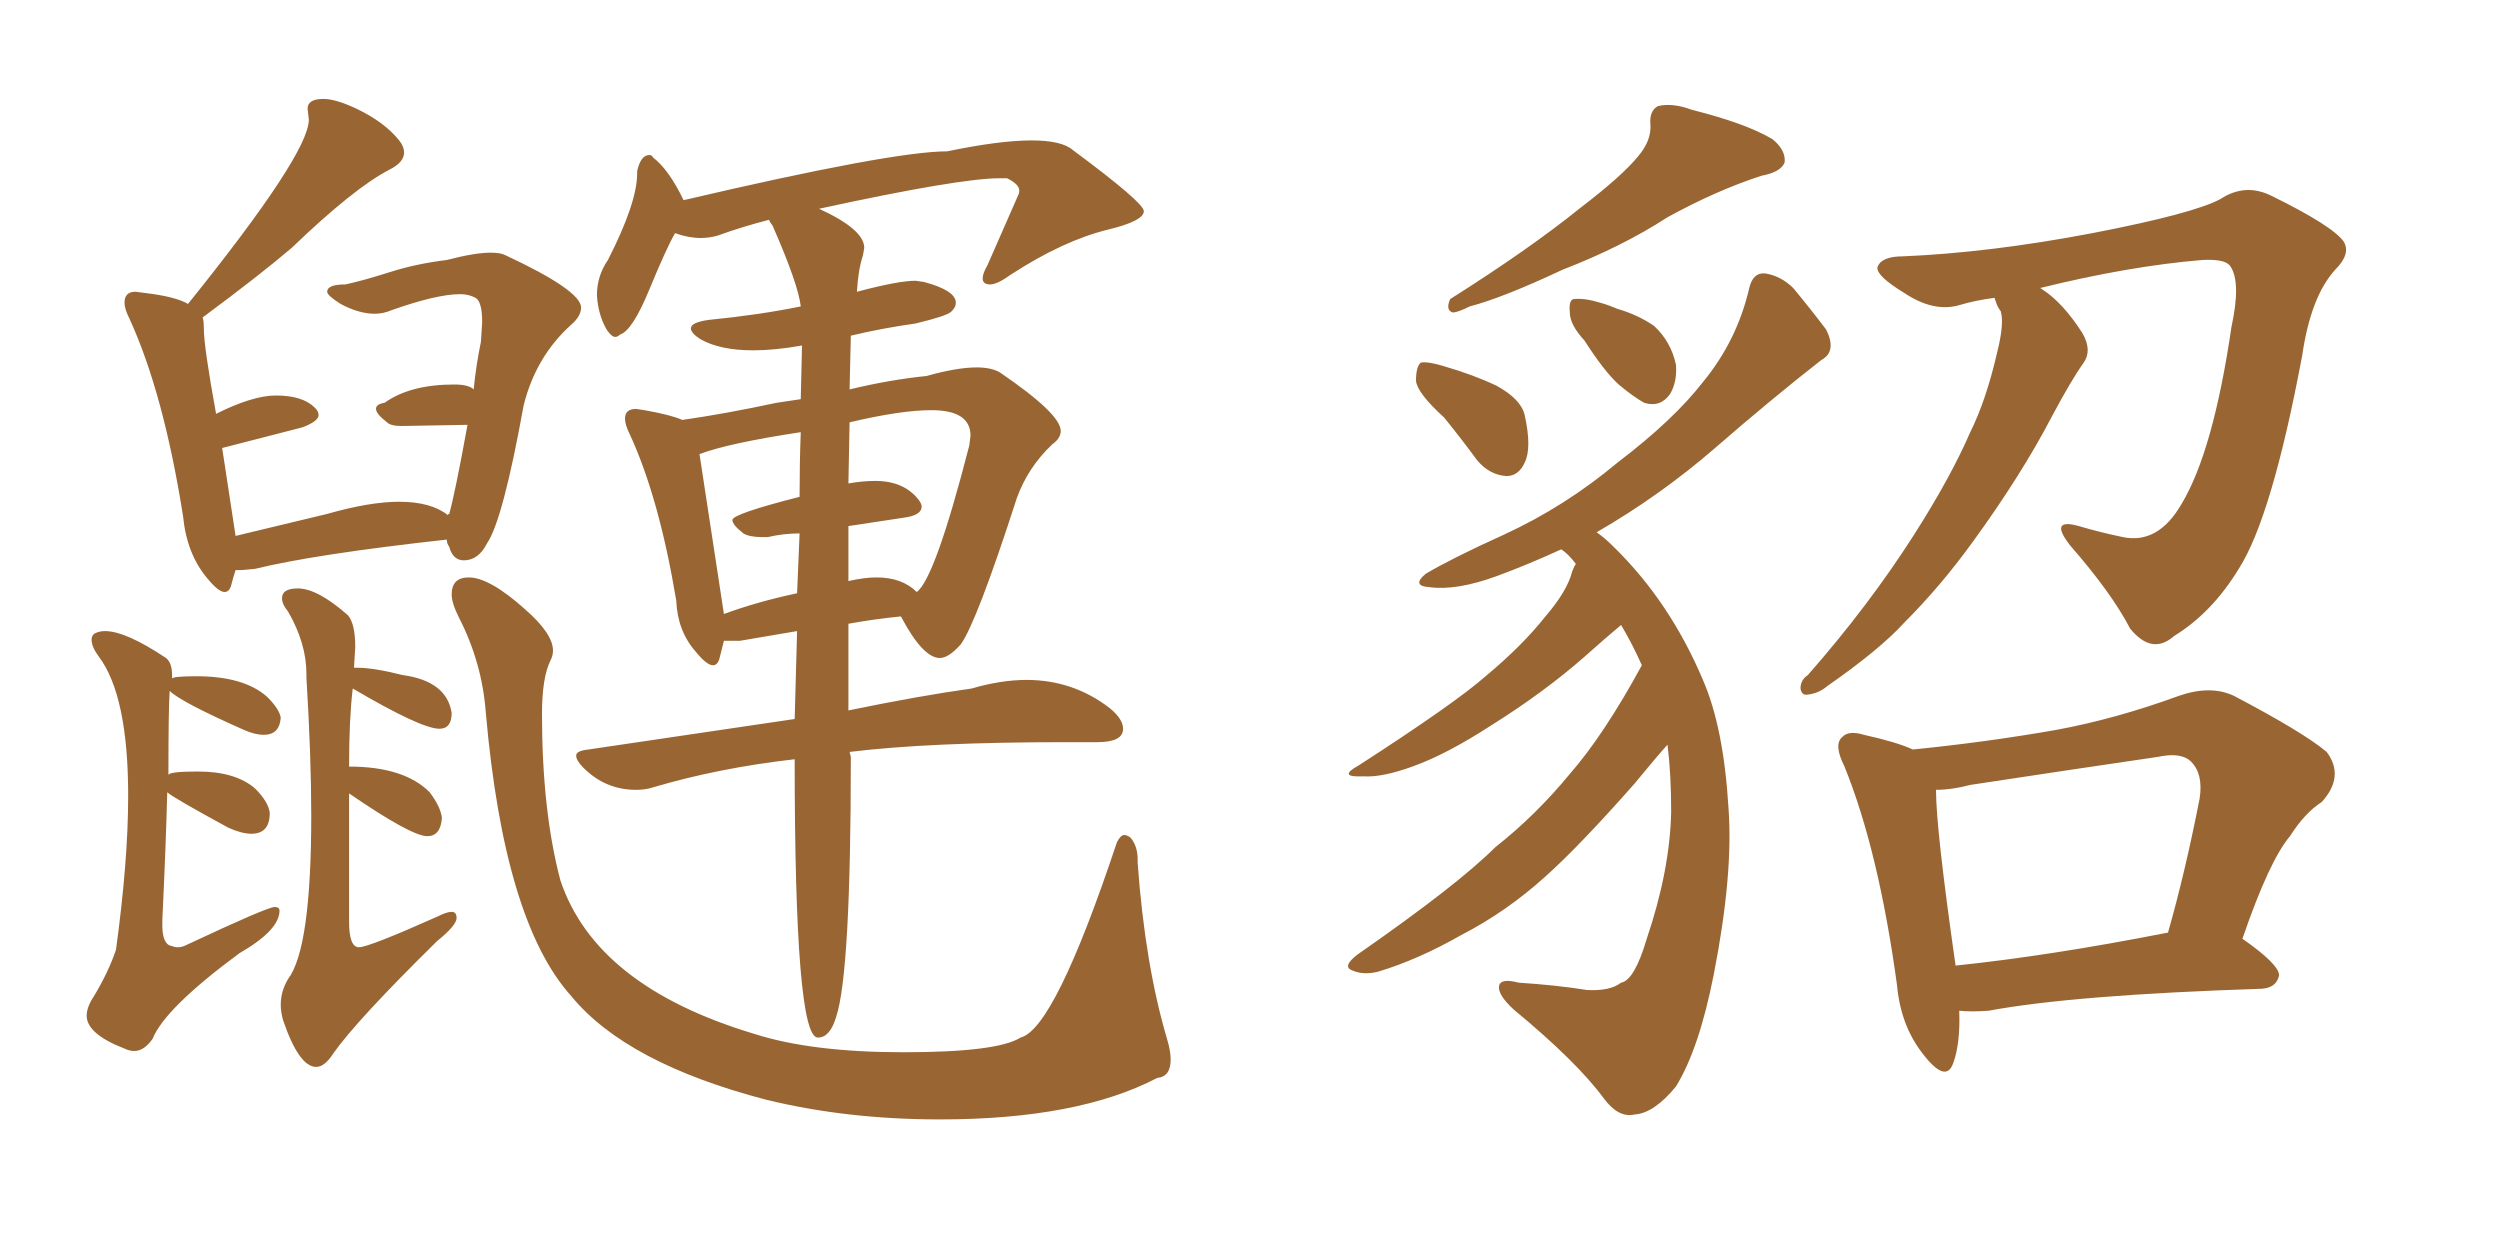 <svg xmlns="http://www.w3.org/2000/svg" xmlns:xlink="http://www.w3.org/1999/xlink" width="300" height="150"><path fill="#996633" padding="10" d="M98.14 124.51L98.14 124.51Q99.61 124.51 100.34 122.02L100.34 122.02Q102.10 116.75 102.10 90.82L102.10 90.82L101.95 90.23Q111.47 89.06 127.88 89.06L127.88 89.06L131.69 89.06Q134.77 89.06 134.77 87.45L134.77 87.45Q134.77 86.28 133.15 84.96L133.15 84.96Q128.76 81.59 123.19 81.59L123.19 81.59Q120.12 81.59 116.60 82.62L116.60 82.62Q110.30 83.50 101.81 85.25L101.81 85.25L101.81 74.85Q105.03 74.27 108.11 73.97L108.11 73.97Q110.74 78.96 112.79 78.96L112.79 78.96Q113.82 78.96 115.28 77.34L115.28 77.34Q117.19 74.71 122.02 59.77L122.02 59.77Q123.34 56.10 126.27 53.32L126.27 53.32Q127.29 52.59 127.29 51.71L127.29 51.71Q127.29 49.66 119.97 44.68L119.97 44.68Q118.95 44.09 117.19 44.09L117.19 44.09Q114.84 44.09 111.18 45.12L111.18 45.12Q106.79 45.56 101.95 46.73L101.95 46.73L102.10 40.28Q105.76 39.40 109.86 38.82L109.86 38.82Q113.53 37.94 114.11 37.43Q114.70 36.91 114.70 36.33L114.70 36.33Q114.70 34.86 110.89 33.84L110.89 33.84L109.86 33.69Q107.81 33.69 102.83 35.01L102.83 35.01Q102.98 32.37 103.56 30.62L103.56 30.62L103.71 29.74Q103.71 27.54 98.29 25.05L98.29 25.05Q115.14 21.39 119.97 21.39L119.97 21.39L120.85 21.39Q122.31 22.12 122.31 22.85L122.31 22.85Q122.31 23.14 122.24 23.29Q122.17 23.44 118.51 31.79L118.51 31.79Q117.92 32.81 117.92 33.40L117.92 33.40Q117.92 34.13 118.80 34.13L118.80 34.13Q119.68 34.13 121.29 32.96L121.29 32.96Q127.59 28.86 133.01 27.54L133.01 27.54Q137.26 26.51 137.26 25.34L137.26 25.34Q137.26 24.32 128.76 18.02L128.76 18.02Q127.44 16.85 123.78 16.85L123.78 16.85Q119.97 16.85 113.67 18.16L113.67 18.16Q107.08 18.16 82.03 24.02L82.03 24.02Q80.27 20.36 78.37 18.90L78.37 18.90Q78.22 18.60 77.93 18.60L77.93 18.60Q76.90 18.60 76.46 20.51L76.46 20.51L76.46 20.80Q76.46 24.32 72.95 31.20L72.95 31.20Q71.63 33.11 71.63 35.45L71.63 35.45Q71.78 37.79 72.80 39.55L72.80 39.55Q73.39 40.43 73.83 40.43L73.83 40.43Q74.12 40.43 74.41 40.14L74.41 40.14Q75.88 39.70 77.93 34.72Q79.98 29.74 81.01 27.98L81.01 27.98Q82.62 28.56 84.08 28.56L84.08 28.56Q85.11 28.56 86.13 28.27L86.13 28.27Q88.92 27.25 92.29 26.37L92.29 26.37Q92.29 26.51 92.72 27.10L92.72 27.10Q95.80 34.13 96.09 36.77L96.09 36.77Q91.11 37.79 85.11 38.38L85.11 38.38Q82.91 38.67 82.91 39.40L82.91 39.40Q82.91 39.99 84.08 40.72L84.08 40.72Q86.43 42.04 90.38 42.04L90.38 42.04Q93.02 42.04 96.24 41.46L96.24 41.46L96.09 47.90L93.16 48.34Q87.01 49.66 81.88 50.39L81.88 50.39Q80.57 49.80 77.34 49.22L77.34 49.22L76.32 49.07Q75 49.07 75 50.24L75 50.24Q75 50.98 75.59 52.15L75.59 52.15Q79.10 59.77 81.15 72.07L81.15 72.07Q81.30 75.73 83.50 78.22L83.50 78.22Q84.81 79.83 85.55 79.83L85.55 79.83Q86.13 79.83 86.35 78.96Q86.57 78.08 86.87 76.90L86.87 76.90L88.77 76.90L95.65 75.73L95.36 86.28L70.61 89.94Q69.14 90.09 69.14 90.67L69.14 90.67Q69.14 91.26 70.02 92.14L70.02 92.14Q72.66 94.78 76.32 94.78L76.32 94.78Q77.49 94.78 78.37 94.48L78.37 94.48Q86.28 92.14 95.36 91.11L95.36 91.11Q95.36 124.51 98.14 124.51ZM110.01 71.04L110.01 71.04Q108.25 69.29 105.18 69.29L105.18 69.29Q103.71 69.29 101.81 69.73L101.81 69.73L101.81 63.13L108.54 62.11Q110.60 61.82 110.60 60.79L110.60 60.79Q110.60 60.50 110.30 60.06L110.30 60.06Q108.54 57.71 105.03 57.71L105.03 57.71Q103.56 57.71 101.81 58.01L101.81 58.01L101.95 50.68Q108.11 49.22 111.77 49.22L111.77 49.22Q116.46 49.22 116.46 52.29L116.46 52.29L116.31 53.47Q112.21 69.43 110.01 71.04ZM86.87 73.68L86.87 73.68L83.94 54.49Q87.45 53.17 96.09 51.86L96.09 51.86Q95.95 55.52 95.95 59.62L95.95 59.62Q87.89 61.67 87.89 62.40L87.89 62.40Q87.89 62.99 89.21 64.01L89.21 64.01Q89.94 64.45 91.41 64.45L91.41 64.45L92.14 64.45Q94.04 64.01 95.95 64.01L95.95 64.01L95.65 71.19Q90.82 72.22 86.87 73.68ZM26.95 71.04L26.95 71.04Q27.54 71.04 27.76 70.17Q27.98 69.29 28.27 68.41L28.27 68.41L29.00 68.41L30.62 68.26Q37.79 66.50 53.61 64.75L53.61 64.75Q53.61 65.19 53.91 65.63L53.91 65.63Q54.35 67.24 55.66 67.24L55.66 67.24Q57.42 67.24 58.45 65.19L58.45 65.19Q60.35 62.40 62.84 48.63L62.84 48.63Q64.31 42.77 68.55 38.96L68.55 38.96Q69.73 37.94 69.73 36.91L69.73 36.91Q69.73 34.86 60.64 30.62L60.64 30.62Q60.06 30.32 58.89 30.32L58.89 30.32Q56.98 30.32 53.61 31.20L53.61 31.20Q49.95 31.64 46.73 32.67Q43.51 33.69 41.46 34.13L41.46 34.13Q39.26 34.13 39.26 35.01L39.26 35.01Q39.26 35.45 40.87 36.47L40.87 36.47Q43.07 37.65 44.97 37.65L44.97 37.65Q46.00 37.65 47.02 37.21L47.02 37.21Q52.44 35.30 55.22 35.30L55.22 35.30Q56.25 35.30 57.06 35.74Q57.86 36.18 57.86 38.67L57.86 38.67L57.71 41.02Q57.13 43.80 56.84 46.73L56.84 46.73Q56.25 46.14 54.49 46.14L54.49 46.14Q49.22 46.14 46.14 48.34L46.14 48.34Q45.12 48.49 45.12 49.07L45.12 49.07Q45.12 49.66 46.44 50.68L46.44 50.68Q46.88 51.12 48.19 51.12L48.19 51.12L56.10 50.98Q54.64 59.03 53.91 61.67L53.91 61.67Q53.76 61.67 53.76 61.82L53.76 61.82Q51.71 60.21 47.90 60.21L47.90 60.21Q44.38 60.21 39.26 61.67L39.26 61.67L28.27 64.31L26.66 53.76L36.33 51.27Q38.23 50.54 38.23 49.80L38.23 49.80Q38.23 49.37 37.79 48.93L37.79 48.93Q36.33 47.46 33.11 47.46L33.11 47.46Q30.32 47.46 25.93 49.66L25.93 49.66Q24.46 41.60 24.46 39.40L24.46 39.40Q24.46 38.53 24.32 38.09L24.32 38.09Q31.05 33.11 35.01 29.74L35.01 29.74Q42.48 22.56 46.73 20.36L46.73 20.36Q48.49 19.48 48.49 18.31L48.49 18.31Q48.49 17.58 47.90 16.85L47.90 16.85Q46.14 14.65 42.77 13.04L42.77 13.04Q40.28 11.87 38.82 11.87L38.82 11.87Q36.91 11.87 36.91 13.04L36.91 13.04L37.06 14.36Q37.06 18.46 22.56 36.47L22.56 36.47Q21.09 35.60 17.43 35.16L17.43 35.16L16.26 35.01Q14.94 35.01 14.94 36.33L14.94 36.33Q14.94 37.06 15.53 38.23L15.53 38.23Q19.63 47.17 21.97 61.96L21.97 61.96Q22.41 66.50 24.90 69.43L24.90 69.43Q26.22 71.04 26.95 71.04ZM16.11 126.12L16.11 126.12Q17.29 126.12 18.31 124.66L18.31 124.66Q19.78 121.00 28.71 114.40L28.71 114.40Q33.54 111.62 33.54 109.28L33.54 109.28Q33.54 108.84 32.96 108.84L32.96 108.84Q32.08 108.84 22.41 113.38L22.41 113.38Q21.83 113.67 21.39 113.67L21.39 113.67Q20.95 113.67 20.65 113.53L20.65 113.53Q19.48 113.38 19.48 111.04L19.48 111.04L19.48 110.45Q19.92 101.07 20.07 95.07L20.07 95.07Q20.65 95.65 27.39 99.32L27.39 99.32Q29.00 100.05 30.18 100.05L30.18 100.05Q32.37 100.05 32.37 97.56L32.37 97.56Q32.23 96.24 30.62 94.63L30.62 94.63Q28.27 92.58 23.73 92.58L23.73 92.58Q20.21 92.58 20.21 93.02L20.21 93.02Q20.21 85.11 20.36 82.91L20.36 82.91Q21.68 84.23 29.30 87.60L29.30 87.60Q30.62 88.18 31.64 88.18L31.64 88.18Q33.54 88.18 33.69 86.13L33.69 86.13Q33.54 85.11 32.08 83.64L32.08 83.64Q29.30 81.15 23.58 81.15L23.58 81.15Q20.65 81.15 20.65 81.45L20.65 81.45L20.65 81.01Q20.65 79.54 19.92 78.96L19.92 78.96Q15.09 75.73 12.60 75.73L12.60 75.73Q12.01 75.73 11.50 75.95Q10.99 76.17 10.99 76.76L10.99 76.76Q10.99 77.64 11.87 78.81L11.87 78.81Q15.38 83.50 15.38 95.51L15.38 95.51Q15.38 103.27 13.92 113.96L13.92 113.96Q13.04 116.60 11.28 119.53L11.28 119.53Q10.40 120.85 10.40 121.88L10.40 121.88Q10.40 124.07 14.94 125.83L14.94 125.83Q15.53 126.12 16.11 126.12ZM37.94 128.03L37.94 128.03Q38.96 128.03 39.99 126.42L39.99 126.42Q42.77 122.46 52.44 112.94L52.44 112.94Q54.79 111.04 54.79 110.16L54.79 110.16Q54.79 109.42 54.20 109.42L54.20 109.42Q53.61 109.42 52.44 110.01L52.44 110.01Q44.24 113.67 43.07 113.67L43.07 113.67Q41.89 113.67 41.89 110.60L41.89 110.60L41.89 95.21Q49.37 100.34 51.27 100.34L51.27 100.34Q52.88 100.34 53.03 98.14L53.03 98.14Q52.88 96.83 51.56 95.07L51.56 95.07Q48.49 91.99 41.89 91.99L41.89 91.99Q41.89 86.28 42.33 82.62L42.33 82.62Q50.54 87.45 52.73 87.45L52.73 87.45Q54.20 87.45 54.20 85.55L54.20 85.55Q53.61 81.74 48.34 81.01L48.34 81.01Q44.82 80.13 42.92 80.13L42.92 80.13L42.48 80.13L42.63 77.64Q42.63 74.85 41.75 73.83L41.75 73.83Q38.09 70.61 35.74 70.61L35.74 70.61Q33.84 70.61 33.84 71.78L33.84 71.78Q33.84 72.51 34.57 73.39L34.57 73.39Q36.77 77.20 36.77 80.86L36.77 80.86L36.77 81.30Q37.35 90.82 37.35 97.85L37.35 97.85Q37.35 113.82 34.57 117.48L34.57 117.48Q33.69 118.95 33.69 120.56L33.69 120.56Q33.69 121.44 33.98 122.46L33.98 122.46Q35.89 128.03 37.94 128.03ZM112.79 134.33L112.79 134.33Q129.35 134.33 138.87 129.35L138.87 129.35Q140.48 129.20 140.48 127.15L140.48 127.15Q140.48 126.12 140.04 124.66L140.04 124.66Q137.40 115.72 136.52 103.56L136.52 103.56L136.52 103.13Q136.52 101.51 135.64 100.49L135.64 100.49Q135.21 100.20 134.91 100.20L134.91 100.20Q134.47 100.20 134.03 101.07L134.03 101.07Q126.56 123.49 122.46 124.51L122.46 124.51Q119.68 126.27 108.40 126.27L108.40 126.27Q97.41 126.27 90.53 124.07L90.53 124.07Q71.48 118.36 67.24 105.62L67.24 105.62Q65.04 97.27 65.04 85.69L65.04 85.69Q65.04 81.30 66.06 79.25L66.06 79.25Q66.36 78.66 66.36 78.08L66.36 78.08Q66.36 76.03 62.99 73.10L62.99 73.10Q58.74 69.29 56.25 69.29L56.25 69.29Q54.20 69.29 54.20 71.34L54.20 71.34Q54.20 72.36 55.08 74.12L55.08 74.12Q57.86 79.54 58.30 85.55L58.30 85.55Q60.50 110.60 68.55 119.53L68.55 119.53Q75.15 127.59 91.99 131.98L91.99 131.98Q101.66 134.33 112.79 134.33ZM196.58 18.75L196.58 18.75Q198.19 16.85 198.05 14.94L198.05 14.94Q197.90 13.33 198.93 12.74L198.93 12.74Q200.68 12.30 203.03 13.18L203.03 13.18Q209.47 14.79 212.70 16.70L212.70 16.70Q214.31 18.02 214.16 19.48L214.16 19.48Q213.72 20.65 211.38 21.09L211.38 21.09Q205.96 22.85 200.10 26.07L200.10 26.07Q194.68 29.59 187.50 32.37L187.50 32.37Q180.32 35.74 176.37 36.77L176.37 36.77Q174.90 37.50 174.32 37.50L174.32 37.50Q173.44 37.21 174.02 35.89L174.02 35.89Q183.54 29.88 189.70 24.90L189.70 24.90Q194.68 21.09 196.58 18.75ZM173.29 50.10L173.29 50.10Q170.07 47.17 169.92 45.70L169.92 45.70Q169.92 43.95 170.51 43.51L170.51 43.51Q171.39 43.36 173.29 43.95L173.29 43.95Q176.81 44.97 179.59 46.29L179.59 46.29Q182.52 47.90 182.96 49.80L182.96 49.80Q183.84 53.76 182.96 55.52L182.96 55.52Q182.23 57.13 180.76 57.13L180.76 57.13Q178.71 56.98 177.25 55.22L177.25 55.22Q175.20 52.44 173.29 50.10ZM190.14 40.87L190.14 40.87Q188.38 38.96 188.38 37.50L188.38 37.50Q188.23 36.04 188.82 35.89L188.82 35.89Q190.14 35.74 192.04 36.33L192.04 36.33Q193.07 36.62 194.09 37.06L194.09 37.06Q196.58 37.79 198.49 39.11L198.49 39.11Q200.54 41.02 201.12 43.80L201.12 43.80Q201.27 45.85 200.39 47.31L200.39 47.31Q199.22 48.93 197.31 48.34L197.31 48.34Q196.00 47.61 194.24 46.14L194.24 46.14Q192.48 44.53 190.14 40.87ZM197.02 79.83L197.02 79.83Q195.85 77.20 194.53 75L194.53 75Q192.77 76.46 190.14 78.81L190.14 78.81Q185.30 83.06 179.00 87.01L179.00 87.01Q173.58 90.53 169.48 91.99L169.48 91.99Q165.82 93.31 163.62 93.16L163.62 93.16Q160.40 93.31 163.04 91.85L163.04 91.85Q174.61 84.38 178.27 81.15L178.27 81.15Q182.67 77.49 185.45 73.97L185.45 73.97Q188.09 70.90 188.67 68.55L188.67 68.55Q188.96 67.82 189.11 67.68L189.11 67.68Q188.23 66.50 187.35 65.92L187.35 65.92Q183.54 67.68 179.59 69.14L179.59 69.14Q174.76 70.90 171.53 70.46L171.53 70.46Q169.34 70.31 171.09 68.85L171.09 68.85Q174.32 66.94 180.47 64.16L180.47 64.16Q187.79 60.79 194.09 55.52L194.09 55.52Q200.83 50.39 204.35 45.85L204.35 45.85Q208.45 40.87 209.91 34.57L209.91 34.57Q210.35 32.67 211.82 32.81L211.82 32.81Q213.72 33.11 215.19 34.57L215.19 34.57Q217.38 37.21 219.14 39.55L219.14 39.55Q220.46 42.19 218.55 43.21L218.55 43.21Q212.55 47.90 205.81 53.76L205.81 53.76Q199.22 59.47 191.60 63.87L191.60 63.87Q192.63 64.60 193.65 65.63L193.65 65.63Q200.39 72.22 204.35 81.59L204.35 81.59Q206.84 87.30 207.42 96.97L207.42 96.97Q208.01 104.88 205.66 116.89L205.66 116.89Q203.91 125.83 201.12 130.37L201.12 130.37Q198.49 133.59 196.14 133.74L196.14 133.74Q194.24 134.18 192.48 131.84L192.48 131.84Q189.26 127.44 181.64 121.14L181.64 121.14Q179.74 119.38 179.88 118.36L179.88 118.36Q180.03 117.33 182.23 117.92L182.23 117.92Q186.77 118.21 190.43 118.80L190.43 118.80Q193.21 118.95 194.53 117.92L194.53 117.92Q196.14 117.63 197.61 112.65L197.61 112.65Q200.39 104.44 200.54 97.41L200.54 97.41Q200.54 92.87 200.10 89.36L200.10 89.36Q198.78 90.82 196.14 94.04L196.14 94.04Q189.55 101.51 185.45 105.18L185.45 105.18Q180.76 109.42 175.34 112.21L175.34 112.21Q170.21 115.14 165.38 116.60L165.38 116.60Q163.62 117.04 162.30 116.46L162.30 116.46Q160.99 116.02 162.89 114.55L162.89 114.55Q174.90 106.20 179.44 101.66L179.44 101.66Q184.28 97.85 188.38 92.87L188.38 92.87Q192.48 88.18 197.02 79.83ZM239.36 35.74L239.36 35.74Q237.01 36.04 235.11 36.62L235.11 36.62Q232.03 37.50 228.52 35.16L228.52 35.16Q225.15 33.11 225.29 32.08L225.29 32.08Q225.73 30.76 228.37 30.76L228.37 30.76Q238.77 30.32 251.07 27.98L251.07 27.98Q263.23 25.63 266.46 23.88L266.46 23.88Q269.38 21.97 272.46 23.44L272.46 23.44Q279.93 27.10 281.25 29.00L281.25 29.00Q282.13 30.47 280.22 32.37L280.22 32.37Q277.29 35.60 276.27 42.63L276.27 42.63Q272.61 62.11 268.65 68.26L268.65 68.26Q265.43 73.54 260.89 76.32L260.89 76.32Q258.25 78.66 255.62 75.44L255.62 75.44Q253.42 71.19 248.44 65.48L248.44 65.48Q245.80 62.11 249.46 63.13L249.46 63.13Q251.95 63.87 254.74 64.45L254.74 64.45Q258.98 65.33 261.77 60.50L261.77 60.50Q265.58 54.20 267.77 39.26L267.77 39.26Q268.95 33.84 267.63 31.93L267.63 31.93Q267.04 31.05 264.26 31.20L264.26 31.20Q255.47 31.93 244.78 34.57L244.78 34.57Q244.92 34.57 245.07 34.72L245.07 34.72Q247.56 36.33 249.90 39.99L249.90 39.99Q251.07 42.04 250.05 43.51L250.05 43.51Q248.58 45.56 246.24 49.95L246.24 49.95Q242.58 56.98 236.72 65.04L236.72 65.04Q232.91 70.31 228.52 74.71L228.52 74.71Q225.59 77.93 219.29 82.32L219.29 82.32Q218.26 83.20 216.94 83.35L216.94 83.35Q216.21 83.50 216.06 82.62L216.06 82.62Q216.06 81.59 216.94 81.01L216.94 81.01Q224.27 72.66 229.69 64.16L229.69 64.16Q234.08 57.28 236.43 51.86L236.43 51.86Q238.33 48.05 239.65 42.33L239.65 42.33Q240.53 38.82 240.09 37.35L240.09 37.35Q239.65 36.77 239.50 36.18L239.50 36.18Q239.36 35.89 239.36 35.74ZM235.11 121.29L235.11 121.29Q235.25 125.24 234.38 127.59L234.38 127.59Q233.50 130.08 230.71 126.42L230.71 126.42Q228.08 123.05 227.64 118.21L227.64 118.21Q225.44 102.10 221.34 91.99L221.34 91.99Q220.02 89.36 221.04 88.48L221.04 88.48Q221.78 87.60 223.68 88.18L223.68 88.18Q227.64 89.06 229.54 89.94L229.54 89.94Q238.33 89.06 246.68 87.60L246.68 87.60Q253.86 86.28 261.47 83.50L261.47 83.50Q265.28 82.18 268.07 83.50L268.07 83.50Q276.42 87.89 279.20 90.23L279.20 90.23Q281.40 93.16 278.61 96.24L278.61 96.24Q276.56 97.56 274.80 100.34L274.80 100.34Q272.31 103.27 269.09 112.65L269.09 112.65Q273.49 115.72 273.49 117.04L273.49 117.04Q273.19 118.51 271.44 118.65L271.44 118.65Q248.88 119.38 238.62 121.29L238.62 121.29Q236.57 121.44 235.11 121.29ZM234.67 115.87L234.67 115.87L234.67 115.87Q245.95 114.70 260.16 111.91L260.16 111.91Q262.21 104.74 263.96 95.80L263.96 95.80Q264.40 92.87 262.94 91.41L262.94 91.41Q261.77 90.23 258.98 90.82L258.98 90.82Q248.00 92.43 236.43 94.19L236.43 94.19Q234.23 94.78 232.32 94.78L232.32 94.78Q232.32 99.46 234.67 115.87Z"/></svg>